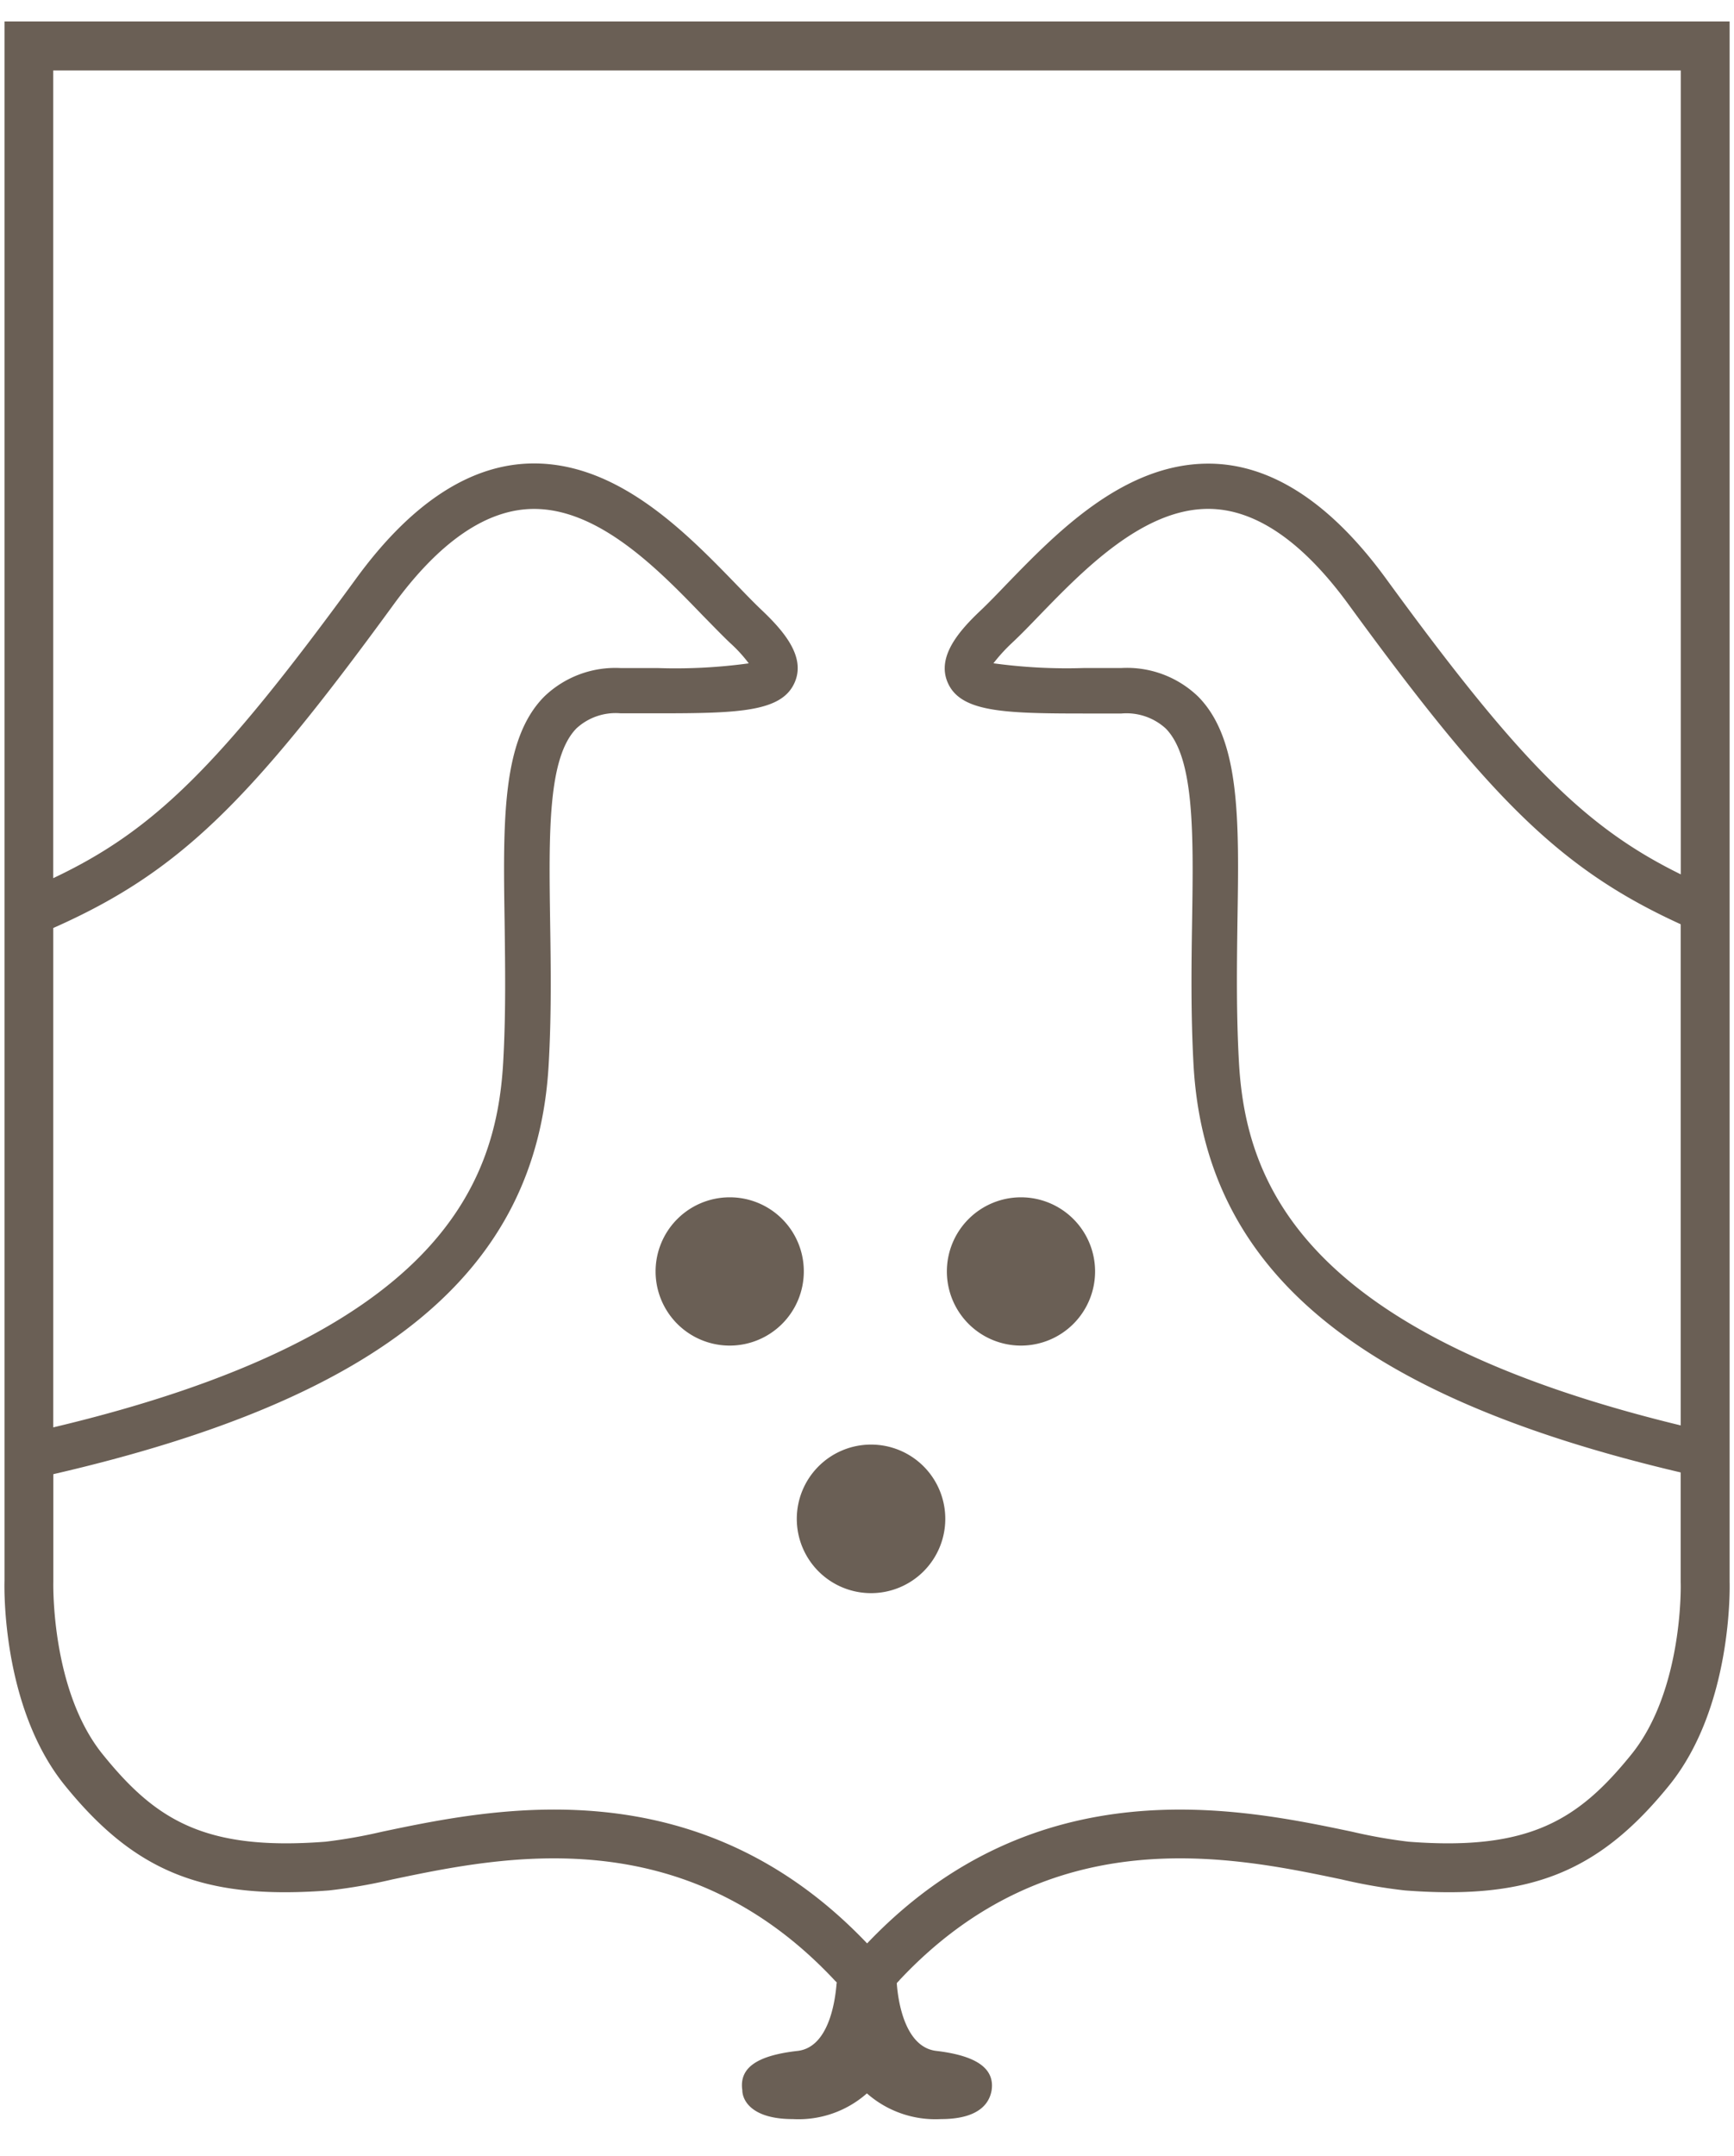 <svg xmlns="http://www.w3.org/2000/svg" width="63.317" height="78.694" viewBox="0 0 63.317 78.694"><defs><style>.a{fill:rgba(255,255,255,0);}.b{fill:#6a5f55;}</style></defs><g transform="translate(-210.777 -194.448)"><rect class="a" width="63.317" height="78.694" transform="translate(210.777 194.448)"/><path class="b" d="M268.415,294.128a2.706,2.706,0,1,0,2.708,2.706A2.7,2.7,0,0,0,268.415,294.128Z" transform="translate(-30.995 -55.98)"/><path class="b" d="M292.893,294.128a2.706,2.706,0,1,0,2.7,2.706A2.706,2.706,0,0,0,292.893,294.128Z" transform="translate(-44.829 -55.98)"/><path class="b" d="M280.291,314.888A2.711,2.711,0,1,0,283,317.6,2.709,2.709,0,0,0,280.291,314.888Z" transform="translate(-37.706 -67.715)"/><path class="b" d="M274.007,252.356V195.562h0v-.149H211.014v.149h0v56.767c-.006.186-.113,4.6,2.2,7.459,2.579,3.185,5.1,4.189,9.658,3.838a19.6,19.6,0,0,0,2.3-.4c4.032-.845,10.631-2.225,16.161,3.687l0,.006.033.025.049.055H241.4c-.058.763-.317,2.345-1.412,2.483-1.479.165-2.155.607-2.032,1.438,0,.333.3,1.052,1.844,1.052a3.774,3.774,0,0,0,2.705-.938,3.785,3.785,0,0,0,2.706.938c1.544,0,1.79-.719,1.848-1.052.123-.831-.62-1.273-2.031-1.438-1.1-.137-1.38-1.711-1.432-2.472.02-.022.04-.045.059-.066l.033-.025-.005-.006c5.53-5.912,12.129-4.532,16.162-3.687a19.6,19.6,0,0,0,2.3.4c4.554.351,7.078-.653,9.658-3.838C274.12,256.927,274.012,252.515,274.007,252.356Zm-44.731-24.071c.02,1.642.049,3.344-.053,5.129-.256,4.484-2.416,9.986-16.429,13.312V228.5c4.574-2.026,7.133-4.55,12.4-11.768,1.7-2.341,3.441-3.528,5.157-3.528,2.4,0,4.581,2.253,6.17,3.9.353.358.682.7.983.987a5.221,5.221,0,0,1,.687.749,19.619,19.619,0,0,1-3.317.172h-1.358a3.741,3.741,0,0,0-2.795,1.043C229.178,221.612,229.218,224.557,229.276,228.286Zm41.141,30.381c-1.926,2.379-3.717,3.526-8.135,3.182a18.861,18.861,0,0,1-2.069-.366c-4.1-.86-11.521-2.413-17.7,4.078-6.183-6.492-13.6-4.939-17.705-4.078a18.893,18.893,0,0,1-2.069.366c-4.418.343-6.209-.8-8.134-3.182-1.9-2.341-1.809-6.246-1.808-6.31v-3.922c12.046-2.777,17.657-7.414,18.086-14.925.108-1.846.079-3.655.055-5.249-.046-3.206-.089-5.98.963-7.048a2.112,2.112,0,0,1,1.614-.548h1.339c3,0,4.585-.048,5.031-1.169.369-.922-.42-1.84-1.235-2.611-.276-.262-.593-.591-.93-.94-1.8-1.854-4.269-4.4-7.369-4.4-2.282,0-4.467,1.417-6.5,4.205-5.033,6.9-7.418,9.211-11.058,10.932V197.2h59.431v29.342c-3.477-1.708-5.866-4.076-10.758-10.786-2.033-2.788-4.22-4.205-6.493-4.205-3.107,0-5.566,2.544-7.368,4.4-.334.349-.652.678-.927.94-.822.772-1.605,1.69-1.239,2.611.447,1.12,2.031,1.169,5.034,1.169H251.8a2.126,2.126,0,0,1,1.618.548c1.049,1.067,1.011,3.842.961,7.048-.025,1.594-.049,3.4.054,5.249.426,7.448,5.944,12.072,17.787,14.855v4.019C272.226,252.423,272.322,256.314,270.416,258.667ZM254.6,220.053a3.744,3.744,0,0,0-2.8-1.043h-1.357a19.69,19.69,0,0,1-3.318-.172,6.331,6.331,0,0,1,.684-.749c.31-.29.639-.629.983-.987,1.594-1.644,3.777-3.9,6.176-3.9,1.716,0,3.453,1.186,5.153,3.528,5.15,7.058,7.706,9.628,12.1,11.633v18.291c-13.746-3.334-15.877-8.788-16.13-13.24-.1-1.786-.078-3.487-.056-5.129C256.095,224.557,256.144,221.612,254.6,220.053Z" transform="translate(-0.073 -0.181)"/></g></svg>